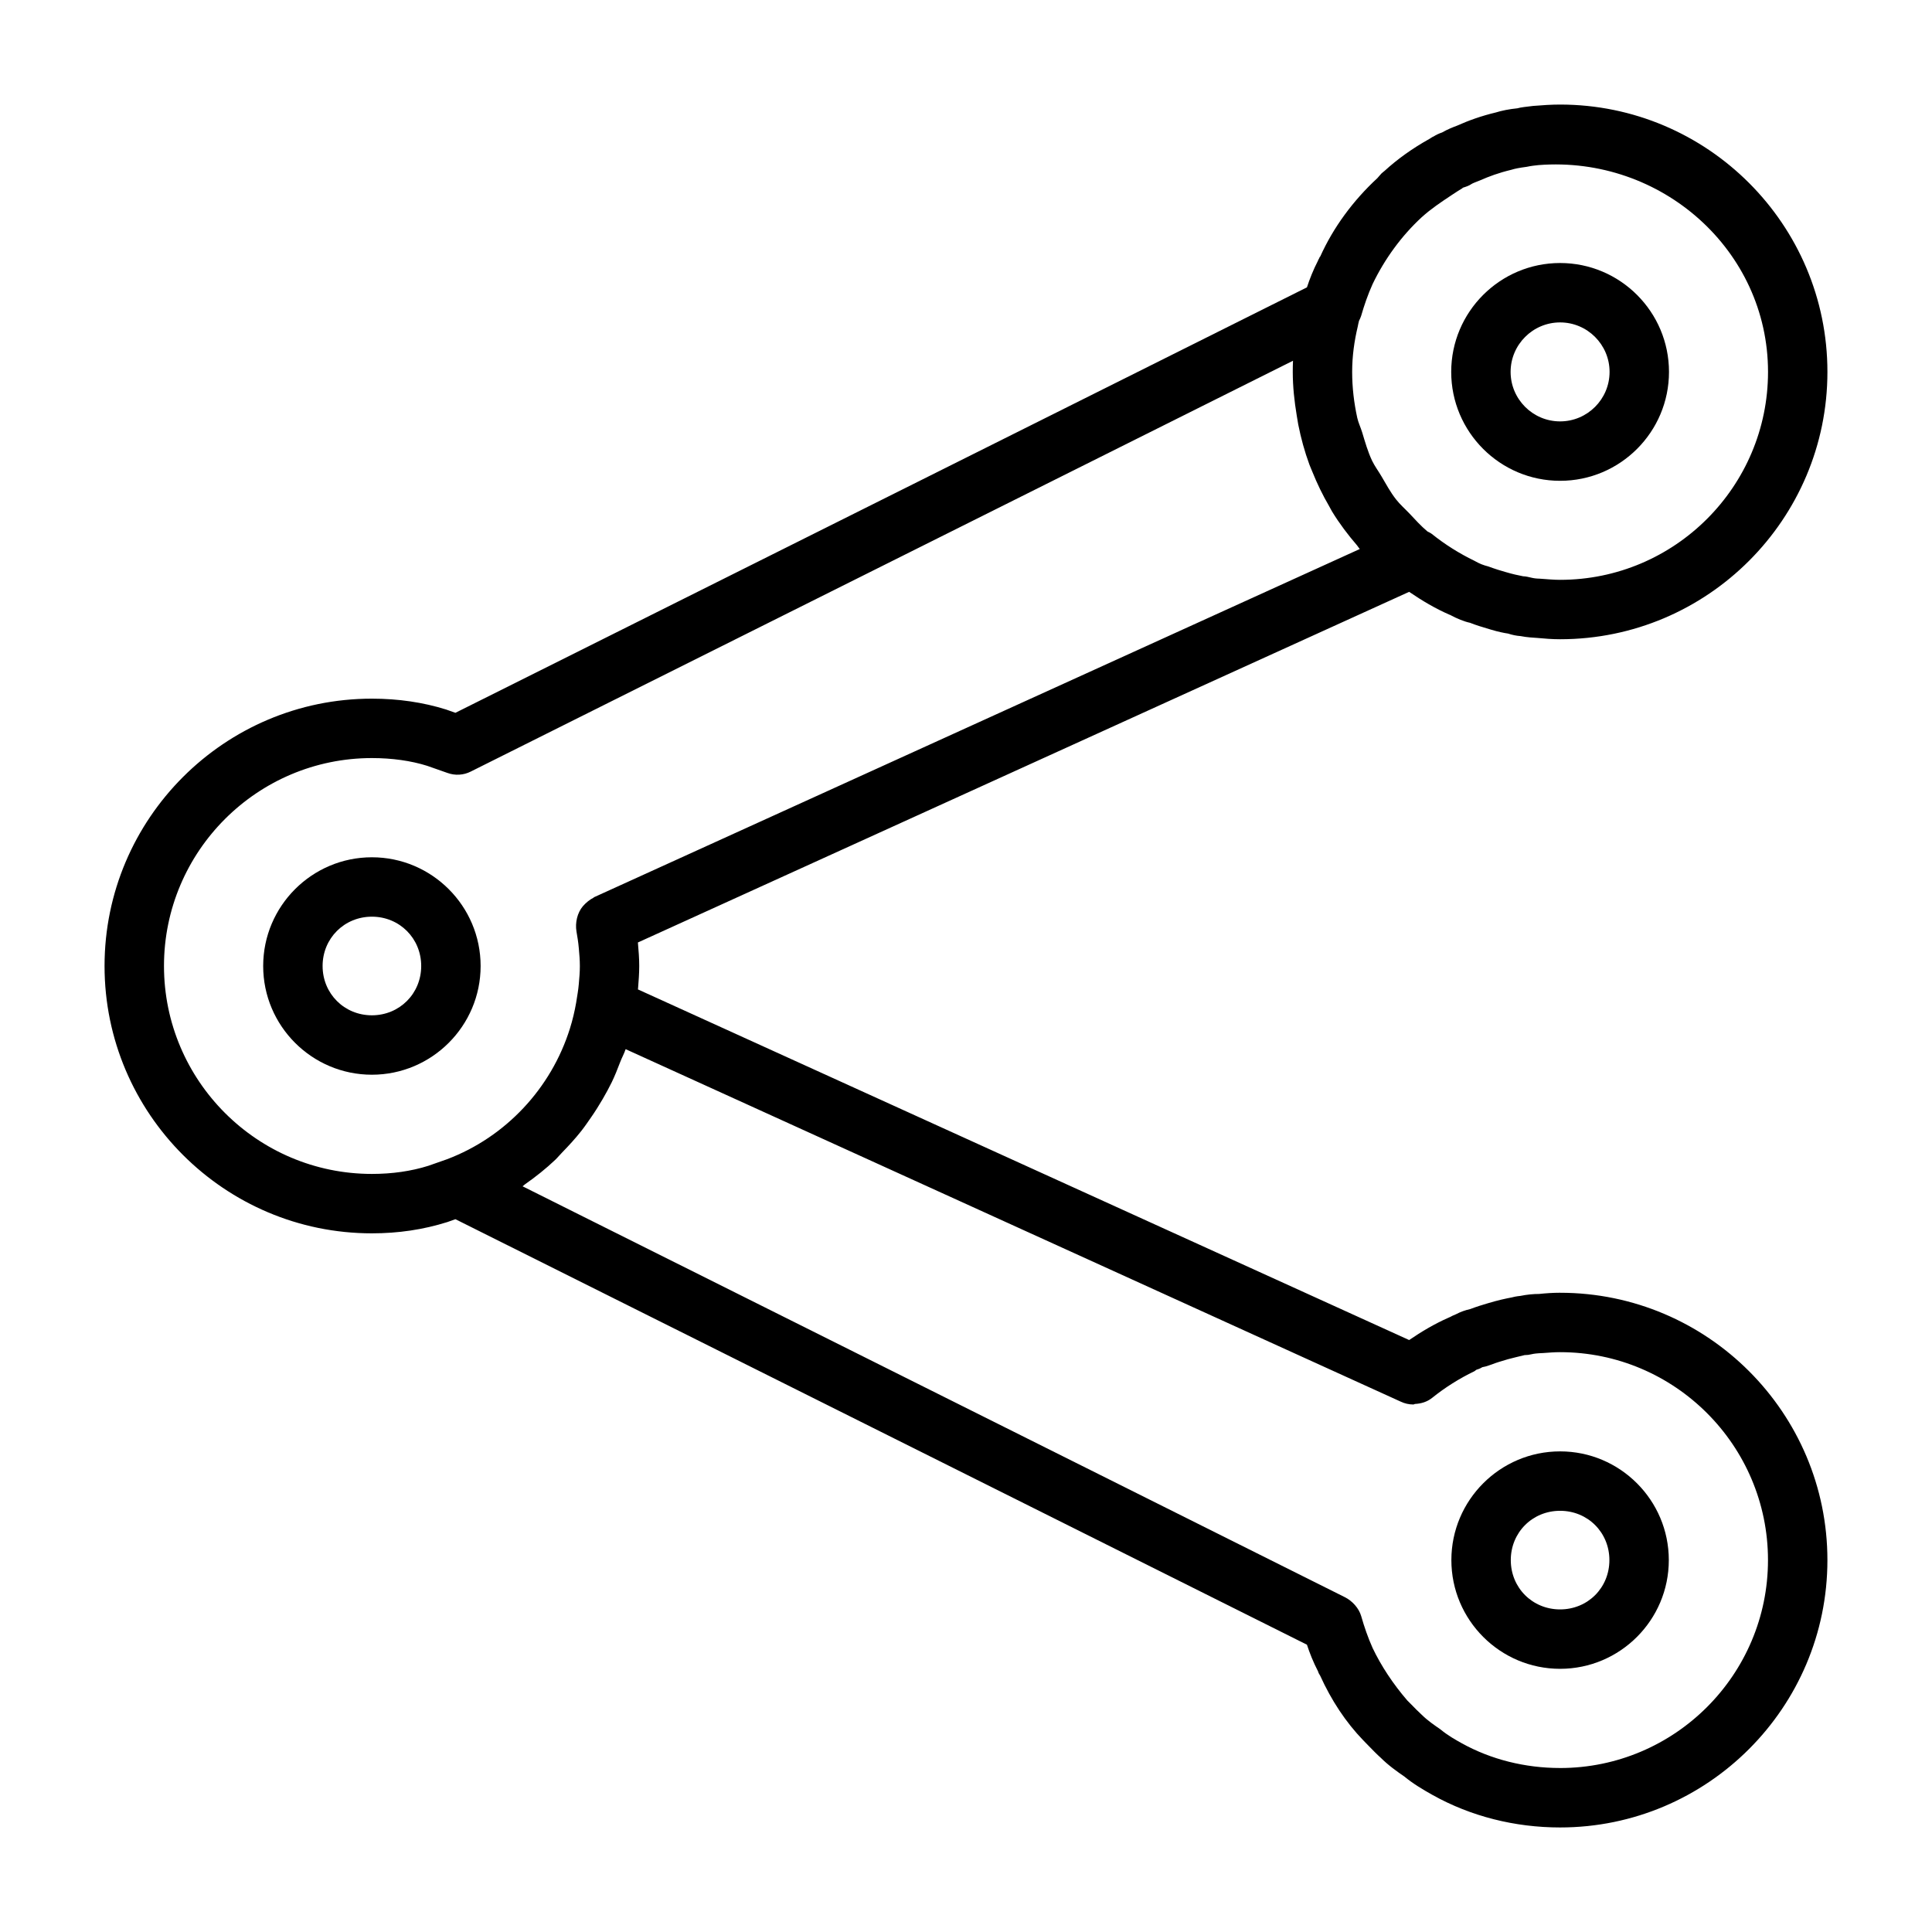 <?xml version="1.0" encoding="UTF-8"?>
<!-- The Best Svg Icon site in the world: iconSvg.co, Visit us! https://iconsvg.co -->
<svg fill="#000000" width="800px" height="800px" version="1.1" viewBox="144 144 512 512" xmlns="http://www.w3.org/2000/svg">
 <g>
  <path d="m557.44 271.42c15.918 0 28.859-12.941 28.859-28.859 0-15.918-12.941-28.859-28.859-28.859-15.914 0-28.855 12.941-28.855 28.859 0 15.918 12.941 28.859 28.855 28.859zm0-41.977c7.227 0 13.113 5.887 13.113 13.113 0.004 7.231-5.887 13.117-13.113 13.117s-13.113-5.887-13.113-13.113c0-7.227 5.887-13.117 13.113-13.117z"/>
  <path d="m557.44 486.59c-1.984 0-3.824 0.141-5.512 0.316-1.637 0-3.387 0.188-5.008 0.52-1.023 0.094-1.859 0.285-2.312 0.41-1.812 0.348-3.621 0.738-6.312 1.543-1.496 0.441-3.023 0.914-4.473 1.465-0.062 0.031-0.141 0.062-0.219 0.078-1.289 0.285-2.535 0.723-3.731 1.355-0.691 0.27-1.211 0.535-1.668 0.789h-0.031c-0.062 0.031-0.109 0.062-0.172 0.078-0.031 0.016-0.078 0.031-0.109 0.047-0.016 0.016-0.047 0.031-0.062 0.031-3.652 1.605-7.102 3.652-10.391 5.902l-204.38-92.922v-0.047-0.016c0-0.062 0.016-0.109 0.031-0.188 0.156-2.019 0.312-3.906 0.312-5.953s-0.156-3.938-0.348-6.188v-0.047l204.38-92.922c3.418 2.332 6.957 4.441 10.738 6.078 0.031 0.016 0.047 0 0.078 0.016 1.859 1.008 3.809 1.793 5.32 2.109 1.574 0.629 3.258 1.133 5.543 1.812 1.812 0.551 3.637 0.93 4.519 1.039 1.117 0.363 2.219 0.598 3.352 0.676 1.605 0.332 3.512 0.426 4.426 0.488 2.047 0.188 3.949 0.344 6.027 0.344 39.062 0 70.848-31.789 70.848-70.848 0.004-39.062-31.785-70.848-70.848-70.848-2.25 0-4.66 0.156-7.148 0.363-1.699 0.188-3.418 0.395-4.172 0.629-2.078 0.203-4.172 0.613-5.762 1.117-3.793 0.898-7.258 2.156-10.172 3.465-1.164 0.441-2.551 0.977-4 1.812-0.898 0.301-1.668 0.691-2.297 1.086-0.031 0.016-0.047 0.016-0.078 0.031l-0.094 0.047c-0.031 0.016-0.078 0.031-0.109 0.047-0.316 0.188-0.566 0.379-0.883 0.551-4.426 2.473-8.391 5.305-11.824 8.453-0.203 0.172-0.441 0.332-0.629 0.52-0.016 0.016-0.031 0.016-0.047 0.031s-0.016 0.031-0.031 0.047c-0.047 0.031-0.094 0.078-0.141 0.109-0.016 0.016-0.031 0.047-0.047 0.062s-0.031 0.016-0.031 0.031c-0.016 0.016-0.016 0.031-0.031 0.047-0.332 0.316-0.598 0.723-0.914 1.039-6.438 5.953-11.668 13.051-15.145 20.766-0.047 0.078-0.125 0.125-0.172 0.203-0.062 0.125-0.094 0.25-0.156 0.363-0.031 0.062-0.078 0.125-0.109 0.188-0.016 0.016-0.016 0.047-0.031 0.062-0.023 0.02-0.055 0.051-0.055 0.066-0.016 0.031 0 0.047-0.016 0.078-0.016 0.047-0.031 0.109-0.062 0.156-1.258 2.457-2.188 4.816-2.93 7.07l-225.66 112.75-2.457-0.867c-6.062-1.906-12.691-2.883-19.68-2.883-39.062 0-70.848 31.789-70.848 70.848 0 39.062 31.789 70.848 70.848 70.848 6.992 0 13.617-0.977 20.012-2.992l2.125-0.754 225.66 112.76c0.738 2.25 1.668 4.598 2.93 7.039 0.031 0.062 0.047 0.125 0.078 0.188 0.016 0.031 0 0.078 0.016 0.109 0.016 0.047 0.047 0.078 0.062 0.125 0.016 0.031 0.031 0.078 0.047 0.109 0.047 0.094 0.125 0.203 0.172 0.301l0.047 0.094c0 0.016 0.016 0.016 0.031 0.031 0.031 0.078 0.094 0.141 0.125 0.219 2.945 6.488 6.754 12.312 11.477 17.191 0.016 0.016 0.031 0.016 0.047 0.031s0.031 0.047 0.047 0.062l1.273 1.309c1.086 1.117 2.234 2.297 3.133 3.086 2.078 2.078 4.473 3.777 6.328 5.039 2.266 1.875 4.848 3.418 7.543 4.93 10.098 5.625 21.746 8.57 33.727 8.57 39.062 0 70.848-31.789 70.848-70.848 0.004-39.062-31.785-70.852-70.848-70.852zm-12.973-297.58c1.055-0.332 2.141-0.535 4.141-0.805 1.133-0.25 2.266-0.363 3.148-0.457 32.559-2.516 60.789 22.578 60.789 54.809 0 30.387-24.719 55.105-55.105 55.105-1.621 0-3.086-0.141-5.512-0.316-0.66 0-1.449-0.094-2.078-0.25-0.594-0.145-1.57-0.379-2.203-0.379-1.34-0.27-2.644-0.52-4.801-1.164-1.117-0.332-2.312-0.66-4.457-1.449-1.289-0.332-2.266-0.691-3.668-1.496-3.969-1.922-7.762-4.297-11.242-7.086-0.363-0.285-0.77-0.473-1.18-0.676-1.762-1.465-3.258-3.148-4.801-4.785-1.18-1.242-2.504-2.394-3.543-3.731-1.496-1.906-2.629-4.031-3.856-6.109-0.805-1.387-1.777-2.66-2.473-4.109-1.133-2.394-1.859-4.961-2.629-7.512-0.395-1.309-1.008-2.535-1.309-3.871-0.863-3.953-1.352-8.016-1.352-12.172 0-4.172 0.566-8.172 1.48-12.012 0.109-0.504 0.188-1.008 0.332-1.512 0.203-0.426 0.426-0.852 0.566-1.309 0.836-2.898 1.793-5.668 3.039-8.438 3.211-6.691 7.699-12.816 13.004-17.711 0.031-0.031 0.078-0.047 0.094-0.078 2.281-2.078 5.086-3.969 7.918-5.84 0.898-0.566 1.699-1.148 2.676-1.699 0.094-0.062 0.156-0.156 0.25-0.219 0.805-0.25 1.605-0.504 2.297-0.992 0.25-0.172 1.117-0.504 2.234-0.945 2.414-1.059 4.949-2.004 8.238-2.793zm-357.01 210.99c0-30.387 24.719-55.105 55.105-55.105 5.383 0 10.406 0.723 14.625 2.047l5.383 1.891c2.031 0.738 4.266 0.613 6.188-0.363l217.9-108.87c-0.047 0.992-0.062 1.969-0.062 2.961 0 3.938 0.426 7.777 1.055 11.57 0.125 0.789 0.25 1.574 0.395 2.363 0.723 3.652 1.699 7.211 2.977 10.676 0.234 0.629 0.52 1.211 0.754 1.828 1.273 3.164 2.754 6.234 4.488 9.195 0.27 0.457 0.488 0.945 0.77 1.402 1.938 3.164 4.188 6.141 6.629 8.973 0.25 0.301 0.426 0.645 0.691 0.93l-203.02 92.316 0.031 0.047c-1.102 0.551-2.094 1.371-2.898 2.297-1.496 1.762-2.078 4.394-1.699 6.676 0.25 1.465 0.488 2.832 0.629 4.519 0.141 1.594 0.27 3.059 0.27 4.648s-0.125 3.055-0.285 4.832c-0.125 1.496-0.379 2.867-0.691 4.848v0.016c-0.41 2.348-0.961 4.66-1.668 6.91-4.945 15.762-16.941 28.688-32.559 34.605l-4.945 1.734c-4.551 1.434-9.574 2.156-14.957 2.156-30.387 0-55.105-24.719-55.105-55.102zm369.98 212.54c-9.32 0-18.344-2.281-26.039-6.551-1.762-0.992-3.59-1.984-5.684-3.699-1.637-1.148-3.336-2.266-5.023-3.938-0.945-0.852-1.812-1.762-2.676-2.644l-1.055-1.055c-3.777-4.375-6.957-9.195-9.195-13.902-1.242-2.769-2.203-5.559-3.039-8.484-0.613-2.109-2.379-4.031-4.344-5.008l-217.9-108.88c0.234-0.156 0.426-0.363 0.66-0.535 2.832-1.984 5.527-4.125 8.016-6.488 0.66-0.629 1.227-1.355 1.875-2 1.746-1.793 3.434-3.637 4.992-5.606 0.961-1.211 1.812-2.488 2.691-3.746 1.07-1.543 2.062-3.133 3.008-4.754 0.852-1.465 1.652-2.93 2.394-4.441 0.836-1.73 1.543-3.527 2.234-5.336 0.441-1.164 1.055-2.234 1.449-3.434l205.38 93.395c1.07 0.52 2.234 0.77 3.387 0.77 0.141 0 0.25-0.125 0.395-0.141 1.621-0.078 3.211-0.535 4.535-1.59 3.465-2.785 7.242-5.164 11.242-7.086 0.188-0.094 0.301-0.25 0.473-0.363 0.582-0.172 1.039-0.348 1.621-0.707 0.582-0.094 1.133-0.25 1.668-0.441 0.332-0.094 0.645-0.203 0.961-0.332 1.055-0.426 2.219-0.754 4.172-1.34 1.34-0.379 2.66-0.645 4.394-1.086 0.629 0 1.258-0.078 1.859-0.234 0.645-0.156 1.434-0.25 3.086-0.316 1.5-0.105 2.898-0.23 4.457-0.23 30.387 0 55.105 24.719 55.105 55.105 0 30.383-24.719 55.102-55.105 55.102z"/>
  <path d="m557.44 528.63c-15.887 0-28.812 12.926-28.812 28.812 0 15.887 12.926 28.812 28.812 28.812s28.812-12.926 28.812-28.812c0-15.887-12.926-28.812-28.812-28.812zm0 41.879c-7.336 0-13.066-5.731-13.066-13.066 0-7.336 5.731-13.066 13.066-13.066s13.066 5.731 13.066 13.066c0.004 7.336-5.727 13.066-13.066 13.066z"/>
  <path d="m271.37 400c0-15.887-12.926-28.812-28.812-28.812-15.887 0-28.812 12.926-28.812 28.812s12.926 28.812 28.812 28.812c15.887-0.004 28.812-12.93 28.812-28.812zm-28.812 13.066c-7.32 0-13.066-5.746-13.066-13.066 0-7.324 5.746-13.07 13.066-13.07 7.32 0 13.066 5.746 13.066 13.07 0 7.32-5.746 13.066-13.066 13.066z"/>
 </g>
</svg>